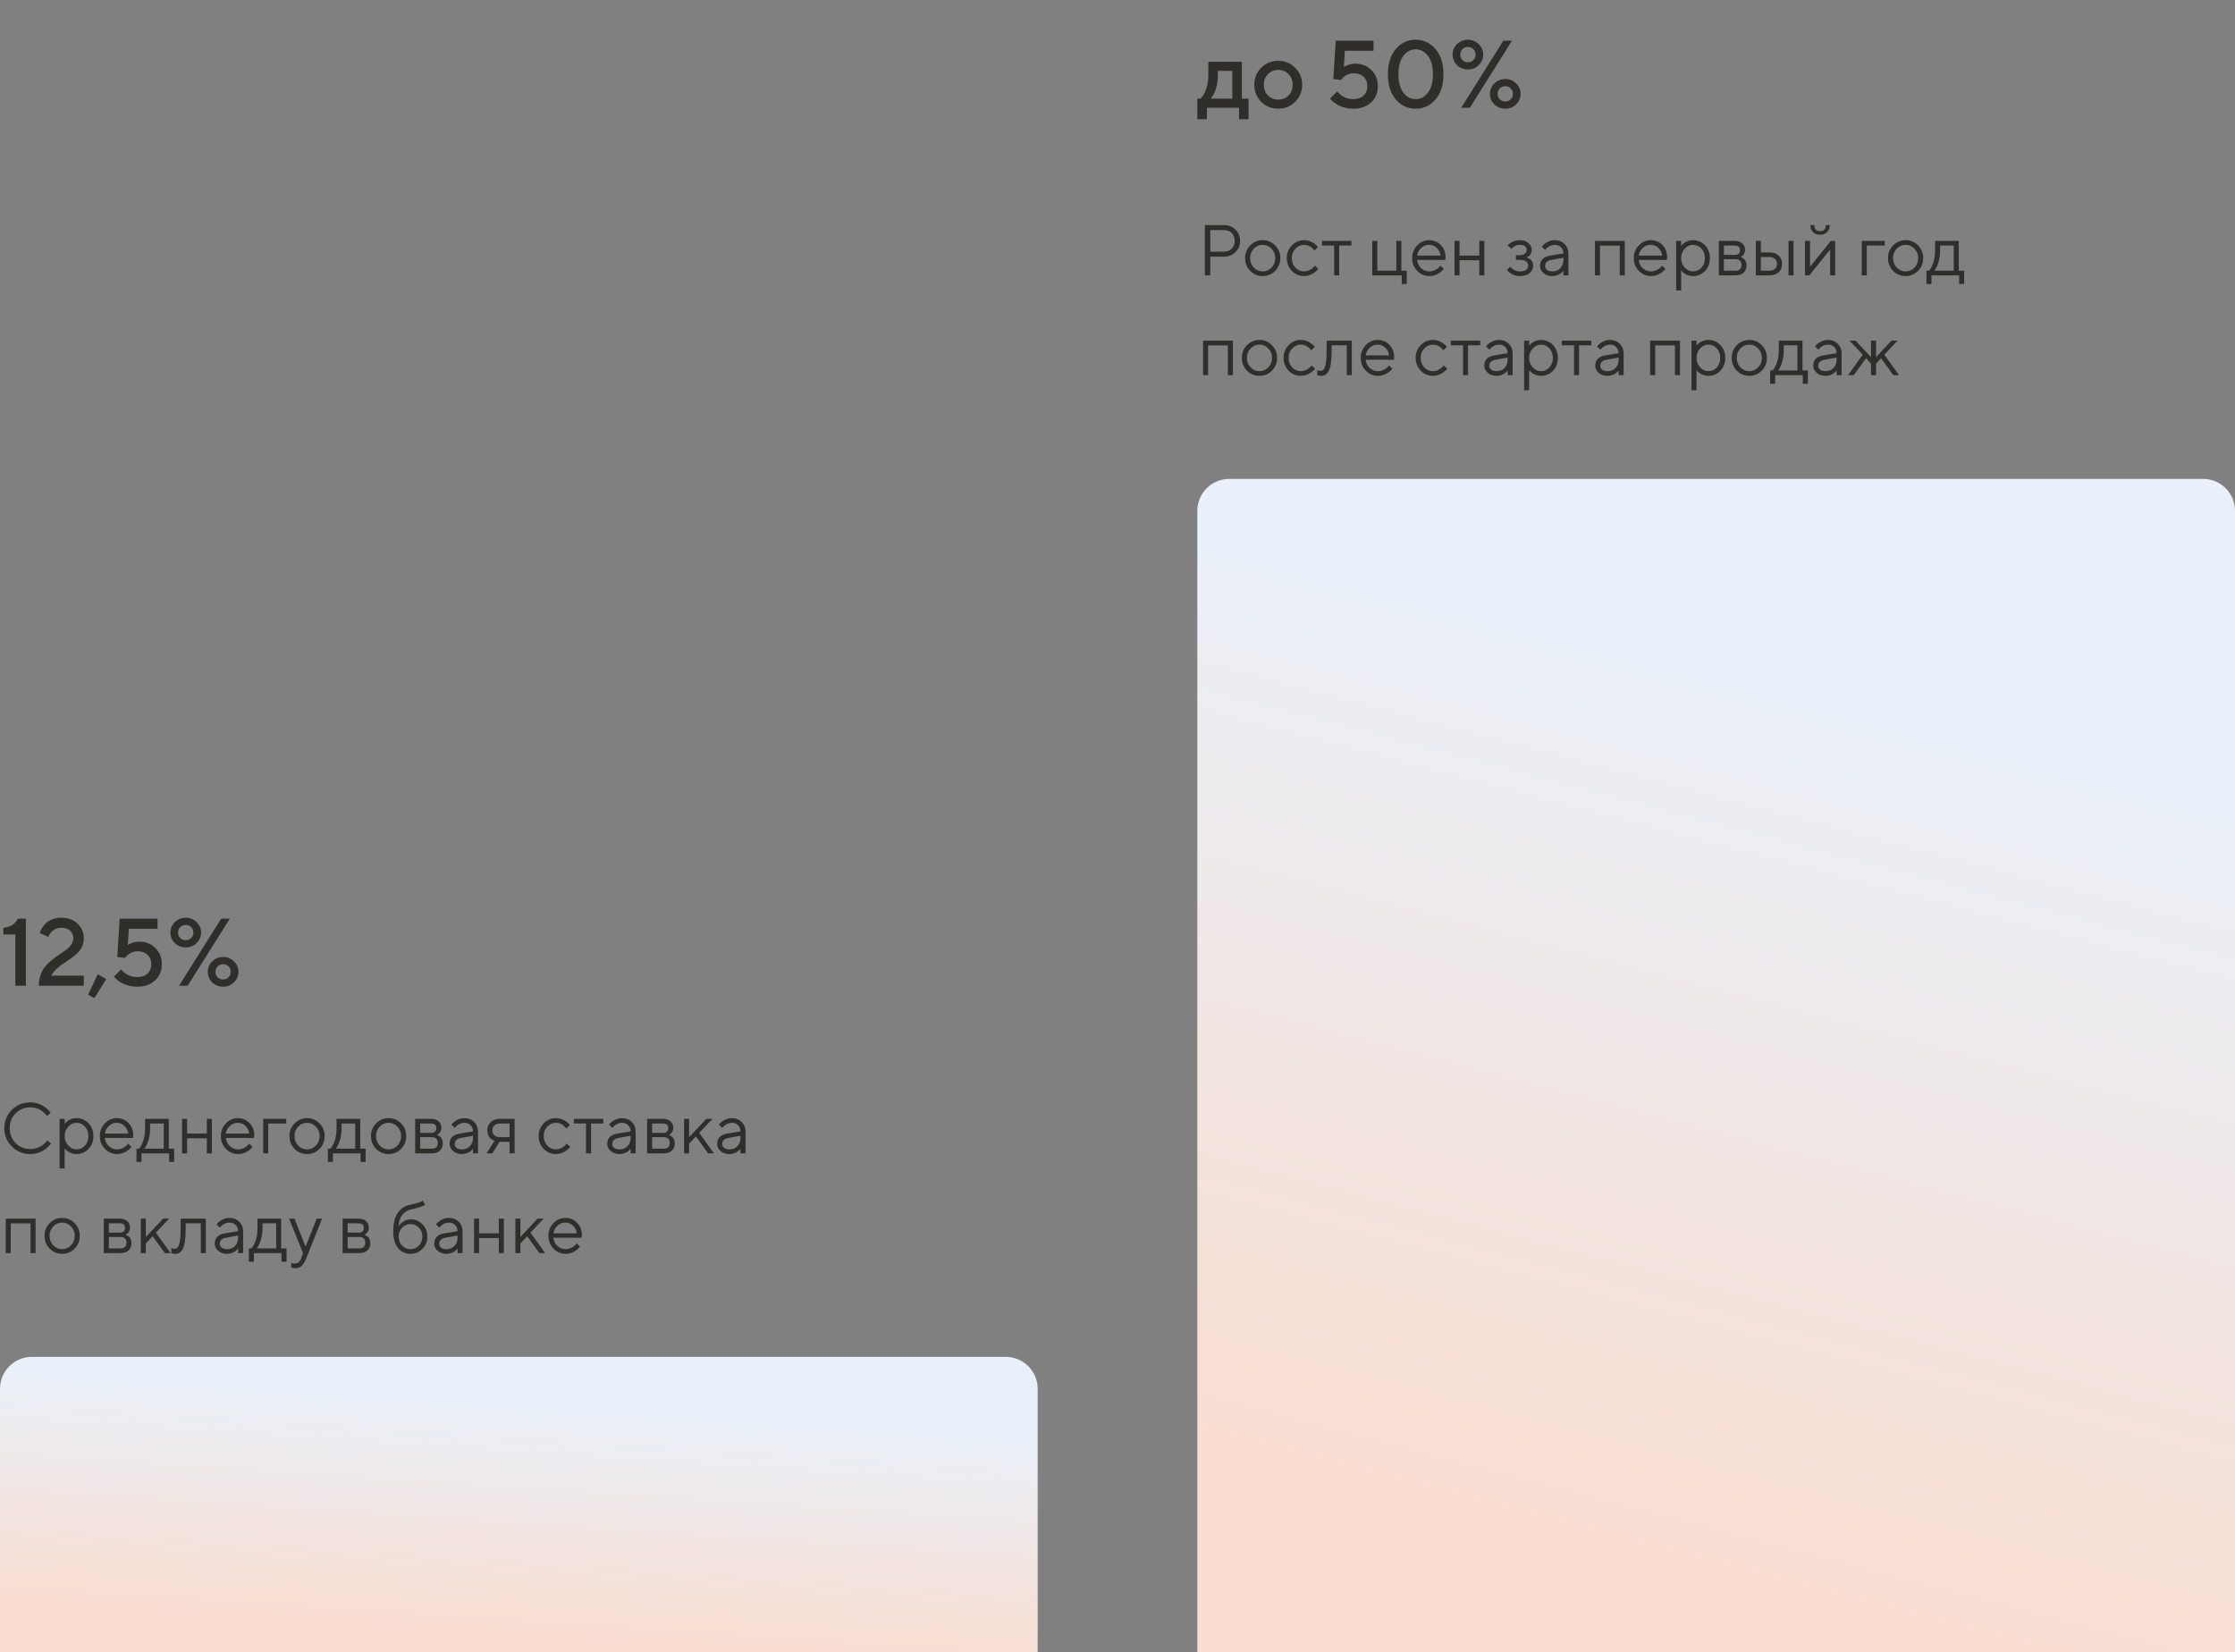 <?xml version="1.0" encoding="UTF-8"?> <svg xmlns="http://www.w3.org/2000/svg" width="560" height="414" viewBox="0 0 560 414" fill="none"><rect x="0" y="0" width="560" height="414" fill="#808080" stroke="none"/> <path d="M300 29.88V24.72H300.84C301.176 24.368 301.496 23.896 301.8 23.304C302.44 22.024 302.76 20.536 302.76 18.84V15.48H311.16V24.72H312.84V29.88H310.44V27H302.4V29.88H300ZM303.36 24.72H308.76V17.76H305.16V18.84C305.16 20.536 304.856 22.024 304.248 23.304C303.992 23.832 303.696 24.304 303.36 24.72ZM316.001 25.512C314.849 24.344 314.273 22.92 314.273 21.24C314.273 19.56 314.849 18.144 316.001 16.992C317.169 15.824 318.593 15.24 320.273 15.24C321.953 15.24 323.369 15.824 324.521 16.992C325.689 18.144 326.273 19.56 326.273 21.24C326.273 22.92 325.689 24.344 324.521 25.512C323.369 26.664 321.953 27.24 320.273 27.24C318.593 27.24 317.169 26.664 316.001 25.512ZM317.705 23.928C318.393 24.616 319.249 24.96 320.273 24.96C321.297 24.96 322.153 24.616 322.841 23.928C323.529 23.224 323.873 22.328 323.873 21.24C323.873 20.152 323.529 19.264 322.841 18.576C322.153 17.872 321.297 17.52 320.273 17.52C319.249 17.52 318.393 17.872 317.705 18.576C317.017 19.264 316.673 20.152 316.673 21.24C316.673 22.328 317.017 23.224 317.705 23.928ZM333.233 24.72L335.033 22.92C335.289 23.256 335.625 23.576 336.041 23.88C336.937 24.52 337.961 24.84 339.113 24.84C340.185 24.84 341.033 24.544 341.657 23.952C342.281 23.36 342.593 22.576 342.593 21.6C342.593 20.624 342.281 19.84 341.657 19.248C341.033 18.656 340.185 18.36 339.113 18.36C338.313 18.36 337.537 18.64 336.785 19.2C336.449 19.488 336.185 19.768 335.993 20.04L334.073 19.8L334.673 10.2H344.153V12.72H336.953L336.713 16.8C336.953 16.64 337.209 16.504 337.481 16.392C338.153 16.104 338.857 15.96 339.593 15.96C341.225 15.96 342.569 16.496 343.625 17.568C344.697 18.624 345.233 19.968 345.233 21.6C345.233 23.248 344.673 24.6 343.553 25.656C342.433 26.712 340.953 27.24 339.113 27.24C337.433 27.24 335.961 26.824 334.697 25.992C334.153 25.656 333.665 25.232 333.233 24.72ZM357.782 23.232C358.614 22.144 359.03 20.6 359.03 18.6C359.03 16.6 358.614 15.064 357.782 13.992C356.95 12.904 355.926 12.36 354.71 12.36C353.494 12.36 352.47 12.904 351.638 13.992C350.806 15.064 350.39 16.6 350.39 18.6C350.39 20.6 350.806 22.144 351.638 23.232C352.47 24.304 353.494 24.84 354.71 24.84C355.926 24.84 356.95 24.304 357.782 23.232ZM359.678 24.936C358.35 26.472 356.694 27.24 354.71 27.24C352.726 27.24 351.07 26.472 349.742 24.936C348.414 23.384 347.75 21.272 347.75 18.6C347.75 15.928 348.414 13.824 349.742 12.288C351.07 10.736 352.726 9.96 354.71 9.96C356.694 9.96 358.35 10.736 359.678 12.288C361.006 13.824 361.67 15.928 361.67 18.6C361.67 21.272 361.006 23.384 359.678 24.936ZM365.064 16.32C364.328 15.584 363.96 14.704 363.96 13.68C363.96 12.656 364.328 11.784 365.064 11.064C365.816 10.328 366.728 9.96 367.8 9.96C368.872 9.96 369.776 10.328 370.512 11.064C371.264 11.784 371.64 12.656 371.64 13.68C371.64 14.704 371.264 15.584 370.512 16.32C369.776 17.04 368.872 17.4 367.8 17.4C366.728 17.4 365.816 17.04 365.064 16.32ZM366.432 12.312C366.064 12.68 365.88 13.136 365.88 13.68C365.88 14.224 366.064 14.68 366.432 15.048C366.8 15.416 367.256 15.6 367.8 15.6C368.344 15.6 368.8 15.416 369.168 15.048C369.536 14.68 369.72 14.224 369.72 13.68C369.72 13.136 369.536 12.68 369.168 12.312C368.8 11.944 368.344 11.76 367.8 11.76C367.256 11.76 366.8 11.944 366.432 12.312ZM366.12 27L376.68 10.2H378.84L368.28 27H366.12ZM374.424 26.16C373.688 25.424 373.32 24.544 373.32 23.52C373.32 22.496 373.688 21.624 374.424 20.904C375.176 20.168 376.088 19.8 377.16 19.8C378.232 19.8 379.136 20.168 379.872 20.904C380.624 21.624 381 22.496 381 23.52C381 24.544 380.624 25.424 379.872 26.16C379.136 26.88 378.232 27.24 377.16 27.24C376.088 27.24 375.176 26.88 374.424 26.16ZM375.792 24.888C376.16 25.256 376.616 25.44 377.16 25.44C377.704 25.44 378.16 25.256 378.528 24.888C378.896 24.52 379.08 24.064 379.08 23.52C379.08 22.976 378.896 22.52 378.528 22.152C378.16 21.784 377.704 21.6 377.16 21.6C376.616 21.6 376.16 21.784 375.792 22.152C375.424 22.52 375.24 22.976 375.24 23.52C375.24 24.064 375.424 24.52 375.792 24.888Z" fill="#2F2E2B"></path> <path d="M301.89 69V56.4H306.66C307.824 56.4 308.79 56.778 309.558 57.534C310.326 58.29 310.71 59.232 310.71 60.36C310.71 61.488 310.326 62.43 309.558 63.186C308.79 63.942 307.824 64.32 306.66 64.32H303.24V69H301.89ZM303.24 63.06H306.66C307.476 63.06 308.13 62.814 308.622 62.322C309.114 61.83 309.36 61.176 309.36 60.36C309.36 59.544 309.114 58.89 308.622 58.398C308.13 57.906 307.476 57.66 306.66 57.66H303.24V63.06ZM319.496 67.884C318.644 68.748 317.606 69.18 316.382 69.18C315.158 69.18 314.114 68.748 313.25 67.884C312.398 67.008 311.972 65.94 311.972 64.68C311.972 63.42 312.398 62.358 313.25 61.494C314.114 60.618 315.158 60.18 316.382 60.18C317.606 60.18 318.644 60.618 319.496 61.494C320.36 62.358 320.792 63.42 320.792 64.68C320.792 65.94 320.36 67.008 319.496 67.884ZM314.15 67.038C314.774 67.686 315.518 68.01 316.382 68.01C317.246 68.01 317.984 67.692 318.596 67.056C319.22 66.408 319.532 65.616 319.532 64.68C319.532 63.744 319.22 62.958 318.596 62.322C317.984 61.674 317.246 61.35 316.382 61.35C315.518 61.35 314.774 61.674 314.15 62.322C313.538 62.958 313.232 63.744 313.232 64.68C313.232 65.604 313.538 66.39 314.15 67.038ZM329.434 66.57L330.334 67.38C330.094 67.68 329.776 67.98 329.38 68.28C328.54 68.88 327.658 69.18 326.734 69.18C325.546 69.18 324.526 68.742 323.674 67.866C322.834 66.99 322.414 65.928 322.414 64.68C322.414 63.432 322.834 62.37 323.674 61.494C324.526 60.618 325.546 60.18 326.734 60.18C327.67 60.18 328.534 60.468 329.326 61.044C329.65 61.284 329.956 61.566 330.244 61.89L329.344 62.79C329.152 62.526 328.93 62.286 328.678 62.07C328.102 61.59 327.454 61.35 326.734 61.35C325.906 61.35 325.186 61.674 324.574 62.322C323.974 62.958 323.674 63.744 323.674 64.68C323.674 65.616 323.974 66.408 324.574 67.056C325.186 67.692 325.906 68.01 326.734 68.01C327.418 68.01 328.084 67.77 328.732 67.29C329.008 67.062 329.242 66.822 329.434 66.57ZM334.287 69V61.53H331.227V60.36H338.607V61.53H335.547V69H334.287ZM343.838 69V60.36H345.098V67.83H349.868V60.36H351.128V67.83H352.478V71.16H351.218V69H343.838ZM360.936 66.57L361.746 67.38C361.518 67.692 361.212 67.992 360.828 68.28C359.988 68.88 359.094 69.18 358.146 69.18C356.958 69.18 355.938 68.742 355.086 67.866C354.246 66.99 353.826 65.928 353.826 64.68C353.826 63.432 354.246 62.37 355.086 61.494C355.926 60.618 356.916 60.18 358.056 60.18C359.244 60.18 360.228 60.588 361.008 61.404C361.8 62.22 362.196 63.252 362.196 64.5C362.196 64.56 362.178 64.716 362.142 64.968L362.106 65.148L355.086 65.13C355.134 65.91 355.452 66.588 356.04 67.164C356.64 67.728 357.342 68.01 358.146 68.01C358.878 68.01 359.568 67.77 360.216 67.29C360.528 67.038 360.768 66.798 360.936 66.57ZM355.086 64.05H360.936C360.84 63.27 360.522 62.628 359.982 62.124C359.454 61.608 358.812 61.35 358.056 61.35C357.3 61.35 356.64 61.614 356.076 62.142C355.512 62.67 355.182 63.306 355.086 64.05ZM364.44 69V60.36H365.7V64.05H370.65V60.36H371.91V69H370.65V65.22H365.7V69H364.44ZM377.583 67.65L378.393 66.84C378.585 67.08 378.801 67.278 379.041 67.434C379.593 67.818 380.187 68.01 380.823 68.01C381.507 68.01 382.023 67.878 382.371 67.614C382.719 67.35 382.893 67.002 382.893 66.57C382.893 66.138 382.719 65.79 382.371 65.526C382.023 65.262 381.507 65.13 380.823 65.13H379.833V63.96H380.823C381.339 63.96 381.753 63.828 382.065 63.564C382.377 63.3 382.533 62.982 382.533 62.61C382.533 62.238 382.389 61.938 382.101 61.71C381.813 61.47 381.387 61.35 380.823 61.35C380.235 61.35 379.707 61.518 379.239 61.854C379.011 62.01 378.819 62.172 378.663 62.34L377.763 61.44C377.943 61.248 378.207 61.038 378.555 60.81C379.275 60.39 380.031 60.18 380.823 60.18C381.687 60.18 382.395 60.426 382.947 60.918C383.511 61.398 383.793 61.962 383.793 62.61C383.793 63.27 383.565 63.78 383.109 64.14C382.905 64.308 382.683 64.428 382.443 64.5C382.743 64.572 383.025 64.692 383.289 64.86C383.865 65.244 384.153 65.814 384.153 66.57C384.153 67.29 383.859 67.908 383.271 68.424C382.695 68.928 381.879 69.18 380.823 69.18C379.947 69.18 379.137 68.928 378.393 68.424C378.081 68.196 377.811 67.938 377.583 67.65ZM391.721 69V67.83C391.541 68.082 391.313 68.31 391.037 68.514C390.401 68.958 389.699 69.18 388.931 69.18C388.055 69.18 387.323 68.928 386.735 68.424C386.159 67.908 385.871 67.32 385.871 66.66C385.871 65.196 386.711 64.326 388.391 64.05L391.721 63.51C391.721 62.874 391.517 62.358 391.109 61.962C390.713 61.554 390.197 61.35 389.561 61.35C388.937 61.35 388.343 61.56 387.779 61.98C387.515 62.208 387.299 62.418 387.131 62.61L386.321 61.8C386.549 61.5 386.831 61.23 387.167 60.99C387.899 60.45 388.697 60.18 389.561 60.18C390.545 60.18 391.361 60.498 392.009 61.134C392.657 61.77 392.981 62.562 392.981 63.51V69H391.721ZM391.721 65.13V64.59L388.751 65.13C387.671 65.322 387.131 65.832 387.131 66.66C387.131 67.044 387.287 67.368 387.599 67.632C387.923 67.884 388.367 68.01 388.931 68.01C389.759 68.01 390.431 67.746 390.947 67.218C391.463 66.69 391.721 65.994 391.721 65.13ZM399.631 69V60.36H407.101V69H405.841V61.548H400.891V69H399.631ZM416.465 66.57L417.275 67.38C417.047 67.692 416.741 67.992 416.357 68.28C415.517 68.88 414.623 69.18 413.675 69.18C412.487 69.18 411.467 68.742 410.615 67.866C409.775 66.99 409.355 65.928 409.355 64.68C409.355 63.432 409.775 62.37 410.615 61.494C411.455 60.618 412.445 60.18 413.585 60.18C414.773 60.18 415.757 60.588 416.537 61.404C417.329 62.22 417.725 63.252 417.725 64.5C417.725 64.56 417.707 64.716 417.671 64.968L417.635 65.148L410.615 65.13C410.663 65.91 410.981 66.588 411.569 67.164C412.169 67.728 412.871 68.01 413.675 68.01C414.407 68.01 415.097 67.77 415.745 67.29C416.057 67.038 416.297 66.798 416.465 66.57ZM410.615 64.05H416.465C416.369 63.27 416.051 62.628 415.511 62.124C414.983 61.608 414.341 61.35 413.585 61.35C412.829 61.35 412.169 61.614 411.605 62.142C411.041 62.67 410.711 63.306 410.615 64.05ZM419.969 72.78V60.36H421.229V61.62C421.433 61.344 421.679 61.104 421.967 60.9C422.615 60.42 423.359 60.18 424.199 60.18C425.387 60.18 426.389 60.606 427.205 61.458C428.021 62.31 428.429 63.384 428.429 64.68C428.429 65.976 428.021 67.05 427.205 67.902C426.389 68.754 425.387 69.18 424.199 69.18C423.359 69.18 422.615 68.94 421.967 68.46C421.679 68.256 421.433 68.016 421.229 67.74V72.78H419.969ZM424.199 68.01C425.027 68.01 425.729 67.698 426.305 67.074C426.881 66.45 427.169 65.652 427.169 64.68C427.169 63.708 426.881 62.91 426.305 62.286C425.729 61.662 425.027 61.35 424.199 61.35C423.419 61.35 422.729 61.674 422.129 62.322C421.529 62.97 421.229 63.756 421.229 64.68C421.229 65.604 421.529 66.39 422.129 67.038C422.729 67.686 423.419 68.01 424.199 68.01ZM430.674 69V60.36H434.634C435.438 60.36 436.074 60.57 436.542 60.99C437.01 61.41 437.244 61.95 437.244 62.61C437.244 63.138 437.064 63.594 436.704 63.978C436.548 64.134 436.368 64.278 436.164 64.41C436.44 64.506 436.68 64.638 436.884 64.806C437.364 65.214 437.604 65.772 437.604 66.48C437.604 67.26 437.358 67.878 436.866 68.334C436.386 68.778 435.702 69 434.814 69H430.674ZM431.934 63.87H434.634C435.534 63.87 435.984 63.48 435.984 62.7C435.984 61.92 435.534 61.53 434.634 61.53H431.934V63.87ZM431.934 67.83H434.814C435.834 67.83 436.344 67.35 436.344 66.39C436.344 65.43 435.834 64.95 434.814 64.95H431.934V67.83ZM439.938 69V60.36H441.198V63.24H443.358C444.342 63.24 445.11 63.504 445.662 64.032C446.226 64.548 446.508 65.244 446.508 66.12C446.508 66.996 446.226 67.698 445.662 68.226C445.11 68.742 444.348 69 443.376 69H439.938ZM448.128 69V60.36H449.388V69H448.128ZM441.198 67.83H443.376C443.952 67.83 444.408 67.674 444.744 67.362C445.08 67.038 445.248 66.624 445.248 66.12C445.248 65.604 445.074 65.19 444.726 64.878C444.39 64.566 443.934 64.41 443.358 64.41H441.198V67.83ZM453.61 56.4H454.6C454.6 57.42 455.08 57.93 456.04 57.93C457 57.93 457.48 57.42 457.48 56.4H458.47C458.47 57.12 458.242 57.708 457.786 58.164C457.342 58.608 456.76 58.83 456.04 58.83C455.32 58.83 454.732 58.608 454.276 58.164C453.832 57.708 453.61 57.12 453.61 56.4ZM452.26 69V60.36H453.52V66.84L458.74 60.36H459.82V69H458.56V62.52L453.34 69H452.26ZM466.481 69V60.36H472.241V61.53H467.741V69H466.481ZM480.582 67.884C479.73 68.748 478.692 69.18 477.468 69.18C476.244 69.18 475.2 68.748 474.336 67.884C473.484 67.008 473.058 65.94 473.058 64.68C473.058 63.42 473.484 62.358 474.336 61.494C475.2 60.618 476.244 60.18 477.468 60.18C478.692 60.18 479.73 60.618 480.582 61.494C481.446 62.358 481.878 63.42 481.878 64.68C481.878 65.94 481.446 67.008 480.582 67.884ZM475.236 67.038C475.86 67.686 476.604 68.01 477.468 68.01C478.332 68.01 479.07 67.692 479.682 67.056C480.306 66.408 480.618 65.616 480.618 64.68C480.618 63.744 480.306 62.958 479.682 62.322C479.07 61.674 478.332 61.35 477.468 61.35C476.604 61.35 475.86 61.674 475.236 62.322C474.624 62.958 474.318 63.744 474.318 64.68C474.318 65.604 474.624 66.39 475.236 67.038ZM482.689 71.16V67.83H483.319C483.607 67.53 483.859 67.134 484.075 66.642C484.591 65.538 484.849 64.284 484.849 62.88V60.36H490.789V67.83H492.139V71.16H490.879V69H483.949V71.16H482.689ZM484.669 67.83H489.529V61.53H486.109V62.88C486.109 64.236 485.869 65.478 485.389 66.606C485.173 67.086 484.933 67.494 484.669 67.83ZM301.44 94V85.36H308.91V94H307.65V86.548H302.7V94H301.44ZM318.688 92.884C317.836 93.748 316.798 94.18 315.574 94.18C314.35 94.18 313.306 93.748 312.442 92.884C311.59 92.008 311.164 90.94 311.164 89.68C311.164 88.42 311.59 87.358 312.442 86.494C313.306 85.618 314.35 85.18 315.574 85.18C316.798 85.18 317.836 85.618 318.688 86.494C319.552 87.358 319.984 88.42 319.984 89.68C319.984 90.94 319.552 92.008 318.688 92.884ZM313.342 92.038C313.966 92.686 314.71 93.01 315.574 93.01C316.438 93.01 317.176 92.692 317.788 92.056C318.412 91.408 318.724 90.616 318.724 89.68C318.724 88.744 318.412 87.958 317.788 87.322C317.176 86.674 316.438 86.35 315.574 86.35C314.71 86.35 313.966 86.674 313.342 87.322C312.73 87.958 312.424 88.744 312.424 89.68C312.424 90.604 312.73 91.39 313.342 92.038ZM328.625 91.57L329.525 92.38C329.285 92.68 328.967 92.98 328.571 93.28C327.731 93.88 326.849 94.18 325.925 94.18C324.737 94.18 323.717 93.742 322.865 92.866C322.025 91.99 321.605 90.928 321.605 89.68C321.605 88.432 322.025 87.37 322.865 86.494C323.717 85.618 324.737 85.18 325.925 85.18C326.861 85.18 327.725 85.468 328.517 86.044C328.841 86.284 329.147 86.566 329.435 86.89L328.535 87.79C328.343 87.526 328.121 87.286 327.869 87.07C327.293 86.59 326.645 86.35 325.925 86.35C325.097 86.35 324.377 86.674 323.765 87.322C323.165 87.958 322.865 88.744 322.865 89.68C322.865 90.616 323.165 91.408 323.765 92.056C324.377 92.692 325.097 93.01 325.925 93.01C326.609 93.01 327.275 92.77 327.923 92.29C328.199 92.062 328.433 91.822 328.625 91.57ZM330.059 94V92.74C330.131 92.788 330.203 92.818 330.275 92.83C330.431 92.89 330.599 92.92 330.779 92.92C331.151 92.92 331.439 92.812 331.643 92.596C331.859 92.38 332.039 91.894 332.183 91.138C332.327 90.37 332.399 89.284 332.399 87.88V85.36H338.699V94H337.439V86.53H333.659V87.88C333.659 89.152 333.593 90.214 333.461 91.066C333.341 91.906 333.155 92.548 332.903 92.992C332.651 93.436 332.369 93.748 332.057 93.928C331.757 94.096 331.391 94.18 330.959 94.18C330.743 94.18 330.533 94.15 330.329 94.09C330.269 94.078 330.179 94.048 330.059 94ZM348.051 91.57L348.861 92.38C348.633 92.692 348.327 92.992 347.943 93.28C347.103 93.88 346.209 94.18 345.261 94.18C344.073 94.18 343.053 93.742 342.201 92.866C341.361 91.99 340.941 90.928 340.941 89.68C340.941 88.432 341.361 87.37 342.201 86.494C343.041 85.618 344.031 85.18 345.171 85.18C346.359 85.18 347.343 85.588 348.123 86.404C348.915 87.22 349.311 88.252 349.311 89.5C349.311 89.56 349.293 89.716 349.257 89.968L349.221 90.148L342.201 90.13C342.249 90.91 342.567 91.588 343.155 92.164C343.755 92.728 344.457 93.01 345.261 93.01C345.993 93.01 346.683 92.77 347.331 92.29C347.643 92.038 347.883 91.798 348.051 91.57ZM342.201 89.05H348.051C347.955 88.27 347.637 87.628 347.097 87.124C346.569 86.608 345.927 86.35 345.171 86.35C344.415 86.35 343.755 86.614 343.191 87.142C342.627 87.67 342.297 88.306 342.201 89.05ZM361.725 91.57L362.625 92.38C362.385 92.68 362.067 92.98 361.671 93.28C360.831 93.88 359.949 94.18 359.025 94.18C357.837 94.18 356.817 93.742 355.965 92.866C355.125 91.99 354.705 90.928 354.705 89.68C354.705 88.432 355.125 87.37 355.965 86.494C356.817 85.618 357.837 85.18 359.025 85.18C359.961 85.18 360.825 85.468 361.617 86.044C361.941 86.284 362.247 86.566 362.535 86.89L361.635 87.79C361.443 87.526 361.221 87.286 360.969 87.07C360.393 86.59 359.745 86.35 359.025 86.35C358.197 86.35 357.477 86.674 356.865 87.322C356.265 87.958 355.965 88.744 355.965 89.68C355.965 90.616 356.265 91.408 356.865 92.056C357.477 92.692 358.197 93.01 359.025 93.01C359.709 93.01 360.375 92.77 361.023 92.29C361.299 92.062 361.533 91.822 361.725 91.57ZM366.578 94V86.53H363.518V85.36H370.898V86.53H367.838V94H366.578ZM377.746 94V92.83C377.566 93.082 377.338 93.31 377.062 93.514C376.426 93.958 375.724 94.18 374.956 94.18C374.08 94.18 373.348 93.928 372.76 93.424C372.184 92.908 371.896 92.32 371.896 91.66C371.896 90.196 372.736 89.326 374.416 89.05L377.746 88.51C377.746 87.874 377.542 87.358 377.134 86.962C376.738 86.554 376.222 86.35 375.586 86.35C374.962 86.35 374.368 86.56 373.804 86.98C373.54 87.208 373.324 87.418 373.156 87.61L372.346 86.8C372.574 86.5 372.856 86.23 373.192 85.99C373.924 85.45 374.722 85.18 375.586 85.18C376.57 85.18 377.386 85.498 378.034 86.134C378.682 86.77 379.006 87.562 379.006 88.51V94H377.746ZM377.746 90.13V89.59L374.776 90.13C373.696 90.322 373.156 90.832 373.156 91.66C373.156 92.044 373.312 92.368 373.624 92.632C373.948 92.884 374.392 93.01 374.956 93.01C375.784 93.01 376.456 92.746 376.972 92.218C377.488 91.69 377.746 90.994 377.746 90.13ZM381.878 97.78V85.36H383.138V86.62C383.342 86.344 383.588 86.104 383.876 85.9C384.524 85.42 385.268 85.18 386.108 85.18C387.296 85.18 388.298 85.606 389.114 86.458C389.93 87.31 390.338 88.384 390.338 89.68C390.338 90.976 389.93 92.05 389.114 92.902C388.298 93.754 387.296 94.18 386.108 94.18C385.268 94.18 384.524 93.94 383.876 93.46C383.588 93.256 383.342 93.016 383.138 92.74V97.78H381.878ZM386.108 93.01C386.936 93.01 387.638 92.698 388.214 92.074C388.79 91.45 389.078 90.652 389.078 89.68C389.078 88.708 388.79 87.91 388.214 87.286C387.638 86.662 386.936 86.35 386.108 86.35C385.328 86.35 384.638 86.674 384.038 87.322C383.438 87.97 383.138 88.756 383.138 89.68C383.138 90.604 383.438 91.39 384.038 92.038C384.638 92.686 385.328 93.01 386.108 93.01ZM394.387 94V86.53H391.327V85.36H398.707V86.53H395.647V94H394.387ZM405.555 94V92.83C405.375 93.082 405.147 93.31 404.871 93.514C404.235 93.958 403.533 94.18 402.765 94.18C401.889 94.18 401.157 93.928 400.569 93.424C399.993 92.908 399.705 92.32 399.705 91.66C399.705 90.196 400.545 89.326 402.225 89.05L405.555 88.51C405.555 87.874 405.351 87.358 404.943 86.962C404.547 86.554 404.031 86.35 403.395 86.35C402.771 86.35 402.177 86.56 401.613 86.98C401.349 87.208 401.133 87.418 400.965 87.61L400.155 86.8C400.383 86.5 400.665 86.23 401.001 85.99C401.733 85.45 402.531 85.18 403.395 85.18C404.379 85.18 405.195 85.498 405.843 86.134C406.491 86.77 406.815 87.562 406.815 88.51V94H405.555ZM405.555 90.13V89.59L402.585 90.13C401.505 90.322 400.965 90.832 400.965 91.66C400.965 92.044 401.121 92.368 401.433 92.632C401.757 92.884 402.201 93.01 402.765 93.01C403.593 93.01 404.265 92.746 404.781 92.218C405.297 91.69 405.555 90.994 405.555 90.13ZM413.465 94V85.36H420.935V94H419.675V86.548H414.725V94H413.465ZM423.819 97.78V85.36H425.079V86.62C425.283 86.344 425.529 86.104 425.817 85.9C426.465 85.42 427.209 85.18 428.049 85.18C429.237 85.18 430.239 85.606 431.055 86.458C431.871 87.31 432.279 88.384 432.279 89.68C432.279 90.976 431.871 92.05 431.055 92.902C430.239 93.754 429.237 94.18 428.049 94.18C427.209 94.18 426.465 93.94 425.817 93.46C425.529 93.256 425.283 93.016 425.079 92.74V97.78H423.819ZM428.049 93.01C428.877 93.01 429.579 92.698 430.155 92.074C430.731 91.45 431.019 90.652 431.019 89.68C431.019 88.708 430.731 87.91 430.155 87.286C429.579 86.662 428.877 86.35 428.049 86.35C427.269 86.35 426.579 86.674 425.979 87.322C425.379 87.97 425.079 88.756 425.079 89.68C425.079 90.604 425.379 91.39 425.979 92.038C426.579 92.686 427.269 93.01 428.049 93.01ZM441.418 92.884C440.566 93.748 439.528 94.18 438.304 94.18C437.08 94.18 436.036 93.748 435.172 92.884C434.32 92.008 433.894 90.94 433.894 89.68C433.894 88.42 434.32 87.358 435.172 86.494C436.036 85.618 437.08 85.18 438.304 85.18C439.528 85.18 440.566 85.618 441.418 86.494C442.282 87.358 442.714 88.42 442.714 89.68C442.714 90.94 442.282 92.008 441.418 92.884ZM436.072 92.038C436.696 92.686 437.44 93.01 438.304 93.01C439.168 93.01 439.906 92.692 440.518 92.056C441.142 91.408 441.454 90.616 441.454 89.68C441.454 88.744 441.142 87.958 440.518 87.322C439.906 86.674 439.168 86.35 438.304 86.35C437.44 86.35 436.696 86.674 436.072 87.322C435.46 87.958 435.154 88.744 435.154 89.68C435.154 90.604 435.46 91.39 436.072 92.038ZM443.525 96.16V92.83H444.155C444.443 92.53 444.695 92.134 444.911 91.642C445.427 90.538 445.685 89.284 445.685 87.88V85.36H451.625V92.83H452.975V96.16H451.715V94H444.785V96.16H443.525ZM445.505 92.83H450.365V86.53H446.945V87.88C446.945 89.236 446.705 90.478 446.225 91.606C446.009 92.086 445.769 92.494 445.505 92.83ZM460.17 94V92.83C459.99 93.082 459.762 93.31 459.486 93.514C458.85 93.958 458.148 94.18 457.38 94.18C456.504 94.18 455.772 93.928 455.184 93.424C454.608 92.908 454.32 92.32 454.32 91.66C454.32 90.196 455.16 89.326 456.84 89.05L460.17 88.51C460.17 87.874 459.966 87.358 459.558 86.962C459.162 86.554 458.646 86.35 458.01 86.35C457.386 86.35 456.792 86.56 456.228 86.98C455.964 87.208 455.748 87.418 455.58 87.61L454.77 86.8C454.998 86.5 455.28 86.23 455.616 85.99C456.348 85.45 457.146 85.18 458.01 85.18C458.994 85.18 459.81 85.498 460.458 86.134C461.106 86.77 461.43 87.562 461.43 88.51V94H460.17ZM460.17 90.13V89.59L457.2 90.13C456.12 90.322 455.58 90.832 455.58 91.66C455.58 92.044 455.736 92.368 456.048 92.632C456.372 92.884 456.816 93.01 457.38 93.01C458.208 93.01 458.88 92.746 459.396 92.218C459.912 91.69 460.17 90.994 460.17 90.13ZM463.041 94L466.731 88.87L463.401 85.36H464.931L468.801 89.5V85.36H470.061V89.5L473.931 85.36H475.461L472.131 88.87L475.821 94H474.381L471.321 89.77L470.061 91.12V94H468.801V91.12L467.541 89.77L464.481 94H463.041Z" fill="#2F2E2B"></path> <path d="M300 128C300 123.582 303.582 120 308 120H552C556.418 120 560 123.582 560 128V414H300V128Z" fill="url(#paint0_linear_1632_14057)"></path> <path d="M3.84 247V234.16H0.84V232.48C1.864 232.352 2.64 232.104 3.168 231.736C3.696 231.368 4.12 230.856 4.44 230.2H6.48V247H3.84ZM12.843 244.48H21.003V247H9.723C9.723 245.976 9.883 245.04 10.203 244.192C10.523 243.344 10.931 242.632 11.427 242.056C11.939 241.48 12.499 240.952 13.107 240.472C13.731 239.976 14.347 239.528 14.955 239.128C15.579 238.728 16.139 238.336 16.635 237.952C17.147 237.568 17.563 237.136 17.883 236.656C18.203 236.176 18.363 235.664 18.363 235.12C18.363 234.32 18.099 233.68 17.571 233.2C17.043 232.72 16.307 232.48 15.363 232.48C14.323 232.48 13.467 232.864 12.795 233.632C12.523 233.936 12.299 234.312 12.123 234.76L9.963 233.8C10.171 233.096 10.515 232.456 10.995 231.88C12.051 230.6 13.507 229.96 15.363 229.96C17.011 229.96 18.363 230.456 19.419 231.448C20.475 232.44 21.003 233.664 21.003 235.12C21.003 235.888 20.843 236.6 20.523 237.256C20.203 237.912 19.795 238.464 19.299 238.912C18.819 239.344 18.259 239.792 17.619 240.256C16.995 240.704 16.387 241.12 15.795 241.504C15.219 241.872 14.651 242.32 14.091 242.848C13.547 243.376 13.131 243.92 12.843 244.48ZM22.073 249.28L24.473 244.12L26.633 245.32L23.633 250.12L22.073 249.28ZM28.546 244.72L30.346 242.92C30.602 243.256 30.938 243.576 31.354 243.88C32.25 244.52 33.274 244.84 34.426 244.84C35.498 244.84 36.346 244.544 36.97 243.952C37.594 243.36 37.906 242.576 37.906 241.6C37.906 240.624 37.594 239.84 36.97 239.248C36.346 238.656 35.498 238.36 34.426 238.36C33.626 238.36 32.85 238.64 32.098 239.2C31.762 239.488 31.498 239.768 31.306 240.04L29.386 239.8L29.986 230.2H39.466V232.72H32.266L32.026 236.8C32.266 236.64 32.522 236.504 32.794 236.392C33.466 236.104 34.17 235.96 34.906 235.96C36.538 235.96 37.882 236.496 38.938 237.568C40.01 238.624 40.546 239.968 40.546 241.6C40.546 243.248 39.986 244.6 38.866 245.656C37.746 246.712 36.266 247.24 34.426 247.24C32.746 247.24 31.274 246.824 30.01 245.992C29.466 245.656 28.978 245.232 28.546 244.72ZM43.806 236.32C43.07 235.584 42.702 234.704 42.702 233.68C42.702 232.656 43.07 231.784 43.806 231.064C44.558 230.328 45.47 229.96 46.542 229.96C47.614 229.96 48.518 230.328 49.254 231.064C50.006 231.784 50.382 232.656 50.382 233.68C50.382 234.704 50.006 235.584 49.254 236.32C48.518 237.04 47.614 237.4 46.542 237.4C45.47 237.4 44.558 237.04 43.806 236.32ZM45.174 232.312C44.806 232.68 44.622 233.136 44.622 233.68C44.622 234.224 44.806 234.68 45.174 235.048C45.542 235.416 45.998 235.6 46.542 235.6C47.086 235.6 47.542 235.416 47.91 235.048C48.278 234.68 48.462 234.224 48.462 233.68C48.462 233.136 48.278 232.68 47.91 232.312C47.542 231.944 47.086 231.76 46.542 231.76C45.998 231.76 45.542 231.944 45.174 232.312ZM44.862 247L55.422 230.2H57.582L47.022 247H44.862ZM53.166 246.16C52.43 245.424 52.062 244.544 52.062 243.52C52.062 242.496 52.43 241.624 53.166 240.904C53.918 240.168 54.83 239.8 55.902 239.8C56.974 239.8 57.878 240.168 58.614 240.904C59.366 241.624 59.742 242.496 59.742 243.52C59.742 244.544 59.366 245.424 58.614 246.16C57.878 246.88 56.974 247.24 55.902 247.24C54.83 247.24 53.918 246.88 53.166 246.16ZM54.534 244.888C54.902 245.256 55.358 245.44 55.902 245.44C56.446 245.44 56.902 245.256 57.27 244.888C57.638 244.52 57.822 244.064 57.822 243.52C57.822 242.976 57.638 242.52 57.27 242.152C56.902 241.784 56.446 241.6 55.902 241.6C55.358 241.6 54.902 241.784 54.534 242.152C54.166 242.52 53.982 242.976 53.982 243.52C53.982 244.064 54.166 244.52 54.534 244.888Z" fill="#2F2E2B"></path> <path d="M11.88 285.76L12.78 286.57C12.36 287.098 11.916 287.536 11.448 287.884C10.272 288.748 8.976 289.18 7.56 289.18C5.76 289.18 4.23 288.55 2.97 287.29C1.71 286.03 1.08 284.5 1.08 282.7C1.08 280.9 1.71 279.37 2.97 278.11C4.23 276.85 5.76 276.22 7.56 276.22C8.964 276.22 10.248 276.658 11.412 277.534C11.916 277.918 12.342 278.35 12.69 278.83L11.79 279.64C11.49 279.22 11.142 278.86 10.746 278.56C9.846 277.84 8.784 277.48 7.56 277.48C6.12 277.48 4.902 277.984 3.906 278.992C2.922 279.988 2.43 281.224 2.43 282.7C2.43 284.176 2.922 285.418 3.906 286.426C4.902 287.422 6.12 287.92 7.56 287.92C8.796 287.92 9.876 287.56 10.8 286.84C11.208 286.528 11.568 286.168 11.88 285.76ZM14.94 292.78V280.36H16.2V281.62C16.404 281.344 16.65 281.104 16.938 280.9C17.586 280.42 18.33 280.18 19.17 280.18C20.358 280.18 21.36 280.606 22.176 281.458C22.992 282.31 23.4 283.384 23.4 284.68C23.4 285.976 22.992 287.05 22.176 287.902C21.36 288.754 20.358 289.18 19.17 289.18C18.33 289.18 17.586 288.94 16.938 288.46C16.65 288.256 16.404 288.016 16.2 287.74V292.78H14.94ZM19.17 288.01C19.998 288.01 20.7 287.698 21.276 287.074C21.852 286.45 22.14 285.652 22.14 284.68C22.14 283.708 21.852 282.91 21.276 282.286C20.7 281.662 19.998 281.35 19.17 281.35C18.39 281.35 17.7 281.674 17.1 282.322C16.5 282.97 16.2 283.756 16.2 284.68C16.2 285.604 16.5 286.39 17.1 287.038C17.7 287.686 18.39 288.01 19.17 288.01ZM32.125 286.57L32.935 287.38C32.707 287.692 32.401 287.992 32.017 288.28C31.177 288.88 30.283 289.18 29.335 289.18C28.147 289.18 27.127 288.742 26.275 287.866C25.435 286.99 25.015 285.928 25.015 284.68C25.015 283.432 25.435 282.37 26.275 281.494C27.115 280.618 28.105 280.18 29.245 280.18C30.433 280.18 31.417 280.588 32.197 281.404C32.989 282.22 33.385 283.252 33.385 284.5C33.385 284.56 33.367 284.716 33.331 284.968L33.295 285.148L26.275 285.13C26.323 285.91 26.641 286.588 27.229 287.164C27.829 287.728 28.531 288.01 29.335 288.01C30.067 288.01 30.757 287.77 31.405 287.29C31.717 287.038 31.957 286.798 32.125 286.57ZM26.275 284.05H32.125C32.029 283.27 31.711 282.628 31.171 282.124C30.643 281.608 30.001 281.35 29.245 281.35C28.489 281.35 27.829 281.614 27.265 282.142C26.701 282.67 26.371 283.306 26.275 284.05ZM34.19 291.16V287.83H34.819C35.108 287.53 35.359 287.134 35.575 286.642C36.092 285.538 36.349 284.284 36.349 282.88V280.36H42.289V287.83H43.639V291.16H42.38V289H35.45V291.16H34.19ZM36.169 287.83H41.029V281.53H37.609V282.88C37.609 284.236 37.37 285.478 36.889 286.606C36.673 287.086 36.434 287.494 36.169 287.83ZM45.614 289V280.36H46.874V284.05H51.824V280.36H53.084V289H51.824V285.22H46.874V289H45.614ZM62.447 286.57L63.257 287.38C63.029 287.692 62.723 287.992 62.339 288.28C61.499 288.88 60.605 289.18 59.657 289.18C58.469 289.18 57.449 288.742 56.597 287.866C55.757 286.99 55.337 285.928 55.337 284.68C55.337 283.432 55.757 282.37 56.597 281.494C57.437 280.618 58.427 280.18 59.567 280.18C60.755 280.18 61.739 280.588 62.519 281.404C63.311 282.22 63.707 283.252 63.707 284.5C63.707 284.56 63.689 284.716 63.653 284.968L63.617 285.148L56.597 285.13C56.645 285.91 56.963 286.588 57.551 287.164C58.151 287.728 58.853 288.01 59.657 288.01C60.389 288.01 61.079 287.77 61.727 287.29C62.039 287.038 62.279 286.798 62.447 286.57ZM56.597 284.05H62.447C62.351 283.27 62.033 282.628 61.493 282.124C60.965 281.608 60.323 281.35 59.567 281.35C58.811 281.35 58.151 281.614 57.587 282.142C57.023 282.67 56.693 283.306 56.597 284.05ZM65.952 289V280.36H71.712V281.53H67.212V289H65.952ZM80.053 287.884C79.201 288.748 78.163 289.18 76.939 289.18C75.715 289.18 74.671 288.748 73.807 287.884C72.955 287.008 72.529 285.94 72.529 284.68C72.529 283.42 72.955 282.358 73.807 281.494C74.671 280.618 75.715 280.18 76.939 280.18C78.163 280.18 79.201 280.618 80.053 281.494C80.917 282.358 81.349 283.42 81.349 284.68C81.349 285.94 80.917 287.008 80.053 287.884ZM74.707 287.038C75.331 287.686 76.075 288.01 76.939 288.01C77.803 288.01 78.541 287.692 79.153 287.056C79.777 286.408 80.089 285.616 80.089 284.68C80.089 283.744 79.777 282.958 79.153 282.322C78.541 281.674 77.803 281.35 76.939 281.35C76.075 281.35 75.331 281.674 74.707 282.322C74.095 282.958 73.789 283.744 73.789 284.68C73.789 285.604 74.095 286.39 74.707 287.038ZM82.16 291.16V287.83H82.79C83.078 287.53 83.33 287.134 83.546 286.642C84.062 285.538 84.32 284.284 84.32 282.88V280.36H90.26V287.83H91.61V291.16H90.35V289H83.42V291.16H82.16ZM84.14 287.83H89V281.53H85.58V282.88C85.58 284.236 85.34 285.478 84.86 286.606C84.644 287.086 84.404 287.494 84.14 287.83ZM100.479 287.884C99.626 288.748 98.588 289.18 97.365 289.18C96.141 289.18 95.097 288.748 94.233 287.884C93.38 287.008 92.954 285.94 92.954 284.68C92.954 283.42 93.38 282.358 94.233 281.494C95.097 280.618 96.141 280.18 97.365 280.18C98.588 280.18 99.626 280.618 100.479 281.494C101.343 282.358 101.775 283.42 101.775 284.68C101.775 285.94 101.343 287.008 100.479 287.884ZM95.132 287.038C95.757 287.686 96.501 288.01 97.365 288.01C98.228 288.01 98.966 287.692 99.579 287.056C100.203 286.408 100.515 285.616 100.515 284.68C100.515 283.744 100.203 282.958 99.579 282.322C98.966 281.674 98.228 281.35 97.365 281.35C96.501 281.35 95.757 281.674 95.132 282.322C94.52 282.958 94.215 283.744 94.215 284.68C94.215 285.604 94.52 286.39 95.132 287.038ZM104.026 289V280.36H107.986C108.79 280.36 109.426 280.57 109.894 280.99C110.362 281.41 110.596 281.95 110.596 282.61C110.596 283.138 110.416 283.594 110.056 283.978C109.9 284.134 109.72 284.278 109.516 284.41C109.792 284.506 110.032 284.638 110.236 284.806C110.716 285.214 110.956 285.772 110.956 286.48C110.956 287.26 110.71 287.878 110.218 288.334C109.738 288.778 109.054 289 108.166 289H104.026ZM105.286 283.87H107.986C108.886 283.87 109.336 283.48 109.336 282.7C109.336 281.92 108.886 281.53 107.986 281.53H105.286V283.87ZM105.286 287.83H108.166C109.186 287.83 109.696 287.35 109.696 286.39C109.696 285.43 109.186 284.95 108.166 284.95H105.286V287.83ZM118.51 289V287.83C118.33 288.082 118.102 288.31 117.826 288.514C117.19 288.958 116.488 289.18 115.72 289.18C114.844 289.18 114.112 288.928 113.524 288.424C112.948 287.908 112.66 287.32 112.66 286.66C112.66 285.196 113.5 284.326 115.18 284.05L118.51 283.51C118.51 282.874 118.306 282.358 117.898 281.962C117.502 281.554 116.986 281.35 116.35 281.35C115.726 281.35 115.132 281.56 114.568 281.98C114.304 282.208 114.088 282.418 113.92 282.61L113.11 281.8C113.338 281.5 113.62 281.23 113.956 280.99C114.688 280.45 115.486 280.18 116.35 280.18C117.334 280.18 118.15 280.498 118.798 281.134C119.446 281.77 119.77 282.562 119.77 283.51V289H118.51ZM118.51 285.13V284.59L115.54 285.13C114.46 285.322 113.92 285.832 113.92 286.66C113.92 287.044 114.076 287.368 114.388 287.632C114.712 287.884 115.156 288.01 115.72 288.01C116.548 288.01 117.22 287.746 117.736 287.218C118.252 286.69 118.51 285.994 118.51 285.13ZM121.921 289L123.901 285.85C123.577 285.754 123.277 285.592 123.001 285.364C122.401 284.86 122.101 284.152 122.101 283.24C122.101 282.412 122.389 281.728 122.965 281.188C123.553 280.636 124.315 280.36 125.251 280.36H128.941V289H127.681V286.12H125.161L123.361 289H121.921ZM125.251 284.95H127.681V281.53H125.251C124.675 281.53 124.213 281.686 123.865 281.998C123.529 282.31 123.361 282.724 123.361 283.24C123.361 283.756 123.529 284.17 123.865 284.482C124.213 284.794 124.675 284.95 125.251 284.95ZM141.986 286.57L142.886 287.38C142.646 287.68 142.328 287.98 141.932 288.28C141.092 288.88 140.21 289.18 139.286 289.18C138.098 289.18 137.078 288.742 136.226 287.866C135.386 286.99 134.966 285.928 134.966 284.68C134.966 283.432 135.386 282.37 136.226 281.494C137.078 280.618 138.098 280.18 139.286 280.18C140.222 280.18 141.086 280.468 141.878 281.044C142.202 281.284 142.508 281.566 142.796 281.89L141.896 282.79C141.704 282.526 141.482 282.286 141.23 282.07C140.654 281.59 140.006 281.35 139.286 281.35C138.458 281.35 137.738 281.674 137.126 282.322C136.526 282.958 136.226 283.744 136.226 284.68C136.226 285.616 136.526 286.408 137.126 287.056C137.738 287.692 138.458 288.01 139.286 288.01C139.97 288.01 140.636 287.77 141.284 287.29C141.56 287.062 141.794 286.822 141.986 286.57ZM146.84 289V281.53H143.78V280.36H151.16V281.53H148.1V289H146.84ZM158.008 289V287.83C157.828 288.082 157.6 288.31 157.324 288.514C156.688 288.958 155.986 289.18 155.218 289.18C154.342 289.18 153.61 288.928 153.022 288.424C152.446 287.908 152.158 287.32 152.158 286.66C152.158 285.196 152.998 284.326 154.678 284.05L158.008 283.51C158.008 282.874 157.804 282.358 157.396 281.962C157 281.554 156.484 281.35 155.848 281.35C155.224 281.35 154.63 281.56 154.066 281.98C153.802 282.208 153.586 282.418 153.418 282.61L152.608 281.8C152.836 281.5 153.118 281.23 153.454 280.99C154.186 280.45 154.984 280.18 155.848 280.18C156.832 280.18 157.648 280.498 158.296 281.134C158.944 281.77 159.268 282.562 159.268 283.51V289H158.008ZM158.008 285.13V284.59L155.038 285.13C153.958 285.322 153.418 285.832 153.418 286.66C153.418 287.044 153.574 287.368 153.886 287.632C154.21 287.884 154.654 288.01 155.218 288.01C156.046 288.01 156.718 287.746 157.234 287.218C157.75 286.69 158.008 285.994 158.008 285.13ZM162.139 289V280.36H166.099C166.903 280.36 167.539 280.57 168.007 280.99C168.475 281.41 168.709 281.95 168.709 282.61C168.709 283.138 168.529 283.594 168.169 283.978C168.013 284.134 167.833 284.278 167.629 284.41C167.905 284.506 168.145 284.638 168.349 284.806C168.829 285.214 169.069 285.772 169.069 286.48C169.069 287.26 168.823 287.878 168.331 288.334C167.851 288.778 167.167 289 166.279 289H162.139ZM163.399 283.87H166.099C166.999 283.87 167.449 283.48 167.449 282.7C167.449 281.92 166.999 281.53 166.099 281.53H163.399V283.87ZM163.399 287.83H166.279C167.299 287.83 167.809 287.35 167.809 286.39C167.809 285.43 167.299 284.95 166.279 284.95H163.399V287.83ZM171.403 289V280.36H172.663V284.95L176.983 280.36H178.513L175.183 283.87L178.873 289H177.433L174.373 284.77L172.663 286.57V289H171.403ZM185.535 289V287.83C185.355 288.082 185.127 288.31 184.851 288.514C184.215 288.958 183.513 289.18 182.745 289.18C181.869 289.18 181.137 288.928 180.549 288.424C179.973 287.908 179.685 287.32 179.685 286.66C179.685 285.196 180.525 284.326 182.205 284.05L185.535 283.51C185.535 282.874 185.331 282.358 184.923 281.962C184.527 281.554 184.011 281.35 183.375 281.35C182.751 281.35 182.157 281.56 181.593 281.98C181.329 282.208 181.113 282.418 180.945 282.61L180.135 281.8C180.363 281.5 180.645 281.23 180.981 280.99C181.713 280.45 182.511 280.18 183.375 280.18C184.359 280.18 185.175 280.498 185.823 281.134C186.471 281.77 186.795 282.562 186.795 283.51V289H185.535ZM185.535 285.13V284.59L182.565 285.13C181.485 285.322 180.945 285.832 180.945 286.66C180.945 287.044 181.101 287.368 181.413 287.632C181.737 287.884 182.181 288.01 182.745 288.01C183.573 288.01 184.245 287.746 184.761 287.218C185.277 286.69 185.535 285.994 185.535 285.13ZM1.44 314V305.36H8.91V314H7.65V306.548H2.7V314H1.44ZM18.688 312.884C17.835 313.748 16.797 314.18 15.573 314.18C14.35 314.18 13.306 313.748 12.441 312.884C11.589 312.008 11.164 310.94 11.164 309.68C11.164 308.42 11.589 307.358 12.441 306.494C13.306 305.618 14.35 305.18 15.573 305.18C16.797 305.18 17.835 305.618 18.688 306.494C19.552 307.358 19.983 308.42 19.983 309.68C19.983 310.94 19.552 312.008 18.688 312.884ZM13.341 312.038C13.966 312.686 14.71 313.01 15.573 313.01C16.438 313.01 17.175 312.692 17.788 312.056C18.412 311.408 18.724 310.616 18.724 309.68C18.724 308.744 18.412 307.958 17.788 307.322C17.175 306.674 16.438 306.35 15.573 306.35C14.71 306.35 13.966 306.674 13.341 307.322C12.729 307.958 12.424 308.744 12.424 309.68C12.424 310.604 12.729 311.39 13.341 312.038ZM26.014 314V305.36H29.974C30.778 305.36 31.414 305.57 31.882 305.99C32.35 306.41 32.584 306.95 32.584 307.61C32.584 308.138 32.404 308.594 32.044 308.978C31.888 309.134 31.708 309.278 31.504 309.41C31.78 309.506 32.02 309.638 32.224 309.806C32.704 310.214 32.944 310.772 32.944 311.48C32.944 312.26 32.698 312.878 32.206 313.334C31.726 313.778 31.042 314 30.154 314H26.014ZM27.274 308.87H29.974C30.874 308.87 31.324 308.48 31.324 307.7C31.324 306.92 30.874 306.53 29.974 306.53H27.274V308.87ZM27.274 312.83H30.154C31.174 312.83 31.684 312.35 31.684 311.39C31.684 310.43 31.174 309.95 30.154 309.95H27.274V312.83ZM35.278 314V305.36H36.538V309.95L40.858 305.36H42.388L39.058 308.87L42.748 314H41.308L38.248 309.77L36.538 311.57V314H35.278ZM42.926 314V312.74C42.998 312.788 43.07 312.818 43.142 312.83C43.298 312.89 43.466 312.92 43.646 312.92C44.018 312.92 44.306 312.812 44.51 312.596C44.726 312.38 44.906 311.894 45.05 311.138C45.194 310.37 45.266 309.284 45.266 307.88V305.36H51.566V314H50.306V306.53H46.526V307.88C46.526 309.152 46.46 310.214 46.328 311.066C46.208 311.906 46.022 312.548 45.77 312.992C45.518 313.436 45.236 313.748 44.924 313.928C44.624 314.096 44.258 314.18 43.826 314.18C43.61 314.18 43.4 314.15 43.196 314.09C43.136 314.078 43.046 314.048 42.926 314ZM59.658 314V312.83C59.478 313.082 59.25 313.31 58.974 313.514C58.338 313.958 57.636 314.18 56.868 314.18C55.992 314.18 55.26 313.928 54.672 313.424C54.096 312.908 53.808 312.32 53.808 311.66C53.808 310.196 54.648 309.326 56.328 309.05L59.658 308.51C59.658 307.874 59.454 307.358 59.046 306.962C58.65 306.554 58.134 306.35 57.498 306.35C56.874 306.35 56.28 306.56 55.716 306.98C55.452 307.208 55.236 307.418 55.068 307.61L54.258 306.8C54.486 306.5 54.768 306.23 55.104 305.99C55.836 305.45 56.634 305.18 57.498 305.18C58.482 305.18 59.298 305.498 59.946 306.134C60.594 306.77 60.918 307.562 60.918 308.51V314H59.658ZM59.658 310.13V309.59L56.688 310.13C55.608 310.322 55.068 310.832 55.068 311.66C55.068 312.044 55.224 312.368 55.536 312.632C55.86 312.884 56.304 313.01 56.868 313.01C57.696 313.01 58.368 312.746 58.884 312.218C59.4 311.69 59.658 310.994 59.658 310.13ZM62.35 316.16V312.83H62.98C63.268 312.53 63.52 312.134 63.736 311.642C64.252 310.538 64.51 309.284 64.51 307.88V305.36H70.45V312.83H71.8V316.16H70.54V314H63.61V316.16H62.35ZM64.33 312.83H69.19V306.53H65.77V307.88C65.77 309.236 65.53 310.478 65.05 311.606C64.834 312.086 64.594 312.494 64.33 312.83ZM72.968 317.6V316.43C73.076 316.478 73.172 316.508 73.256 316.52C73.46 316.58 73.664 316.61 73.868 316.61C74.612 316.61 75.152 316.16 75.488 315.26L75.938 314L72.428 305.36H73.778L76.568 312.38L79.358 305.36H80.708L76.748 315.26C76.388 316.172 75.998 316.82 75.578 317.204C75.17 317.588 74.66 317.78 74.048 317.78C73.772 317.78 73.514 317.75 73.274 317.69C73.19 317.678 73.088 317.648 72.968 317.6ZM85.85 314V305.36H89.81C90.614 305.36 91.25 305.57 91.718 305.99C92.186 306.41 92.42 306.95 92.42 307.61C92.42 308.138 92.24 308.594 91.88 308.978C91.724 309.134 91.544 309.278 91.34 309.41C91.616 309.506 91.856 309.638 92.06 309.806C92.54 310.214 92.78 310.772 92.78 311.48C92.78 312.26 92.534 312.878 92.042 313.334C91.562 313.778 90.878 314 89.99 314H85.85ZM87.11 308.87H89.81C90.71 308.87 91.16 308.48 91.16 307.7C91.16 306.92 90.71 306.53 89.81 306.53H87.11V308.87ZM87.11 312.83H89.99C91.01 312.83 91.52 312.35 91.52 311.39C91.52 310.43 91.01 309.95 89.99 309.95H87.11V312.83ZM105.913 300.86L106.543 301.85C106.387 301.982 106.153 302.108 105.841 302.228C105.157 302.528 104.251 302.792 103.123 303.02C102.163 303.224 101.395 303.68 100.819 304.388C100.243 305.084 99.931 306.038 99.883 307.25C100.087 306.926 100.339 306.644 100.639 306.404C101.311 305.828 102.079 305.54 102.943 305.54C104.071 305.54 105.043 305.96 105.859 306.8C106.675 307.64 107.083 308.66 107.083 309.86C107.083 311.072 106.669 312.098 105.841 312.938C105.025 313.766 104.029 314.18 102.853 314.18C101.581 314.18 100.543 313.694 99.739 312.722C98.935 311.75 98.533 310.376 98.533 308.6C98.533 306.512 98.929 304.922 99.721 303.83C100.513 302.738 101.587 302.078 102.943 301.85C103.843 301.682 104.605 301.472 105.229 301.22C105.565 301.064 105.793 300.944 105.913 300.86ZM100.747 312.11C101.323 312.71 102.025 313.01 102.853 313.01C103.681 313.01 104.383 312.71 104.959 312.11C105.535 311.498 105.823 310.748 105.823 309.86C105.823 308.972 105.535 308.228 104.959 307.628C104.383 307.016 103.681 306.71 102.853 306.71C102.025 306.71 101.323 307.016 100.747 307.628C100.171 308.228 99.883 308.972 99.883 309.86C99.883 310.748 100.171 311.498 100.747 312.11ZM114.642 314V312.83C114.462 313.082 114.234 313.31 113.958 313.514C113.322 313.958 112.62 314.18 111.852 314.18C110.976 314.18 110.244 313.928 109.656 313.424C109.08 312.908 108.792 312.32 108.792 311.66C108.792 310.196 109.632 309.326 111.312 309.05L114.642 308.51C114.642 307.874 114.438 307.358 114.03 306.962C113.634 306.554 113.118 306.35 112.482 306.35C111.858 306.35 111.264 306.56 110.7 306.98C110.436 307.208 110.22 307.418 110.052 307.61L109.242 306.8C109.47 306.5 109.752 306.23 110.088 305.99C110.82 305.45 111.618 305.18 112.482 305.18C113.466 305.18 114.282 305.498 114.93 306.134C115.578 306.77 115.902 307.562 115.902 308.51V314H114.642ZM114.642 310.13V309.59L111.672 310.13C110.592 310.322 110.052 310.832 110.052 311.66C110.052 312.044 110.208 312.368 110.52 312.632C110.844 312.884 111.288 313.01 111.852 313.01C112.68 313.01 113.352 312.746 113.868 312.218C114.384 311.69 114.642 310.994 114.642 310.13ZM118.774 314V305.36H120.034V309.05H124.984V305.36H126.244V314H124.984V310.22H120.034V314H118.774ZM129.128 314V305.36H130.388V309.95L134.708 305.36H136.238L132.908 308.87L136.598 314H135.158L132.098 309.77L130.388 311.57V314H129.128ZM144.52 311.57L145.33 312.38C145.102 312.692 144.796 312.992 144.412 313.28C143.572 313.88 142.678 314.18 141.73 314.18C140.542 314.18 139.522 313.742 138.67 312.866C137.83 311.99 137.41 310.928 137.41 309.68C137.41 308.432 137.83 307.37 138.67 306.494C139.51 305.618 140.5 305.18 141.64 305.18C142.828 305.18 143.812 305.588 144.592 306.404C145.384 307.22 145.78 308.252 145.78 309.5C145.78 309.56 145.762 309.716 145.726 309.968L145.69 310.148L138.67 310.13C138.718 310.91 139.036 311.588 139.624 312.164C140.224 312.728 140.926 313.01 141.73 313.01C142.462 313.01 143.152 312.77 143.8 312.29C144.112 312.038 144.352 311.798 144.52 311.57ZM138.67 309.05H144.52C144.424 308.27 144.106 307.628 143.566 307.124C143.038 306.608 142.396 306.35 141.64 306.35C140.884 306.35 140.224 306.614 139.66 307.142C139.096 307.67 138.766 308.306 138.67 309.05Z" fill="#2F2E2B"></path> <path d="M0 348C0 343.582 3.582 340 8 340H252C256.418 340 260 343.582 260 348V414H0V348Z" fill="url(#paint1_linear_1632_14057)"></path> <defs> <linearGradient id="paint0_linear_1632_14057" x1="346.781" y1="375.937" x2="402.952" y2="161.801" gradientUnits="userSpaceOnUse"> <stop stop-color="#F9DDD0"></stop> <stop offset="1" stop-color="#EAF0F9"></stop> </linearGradient> <linearGradient id="paint1_linear_1632_14057" x1="46.781" y1="404.419" x2="50.568" y2="347.063" gradientUnits="userSpaceOnUse"> <stop stop-color="#F9DDD0"></stop> <stop offset="1" stop-color="#EAF0F9"></stop> </linearGradient> </defs> </svg> 